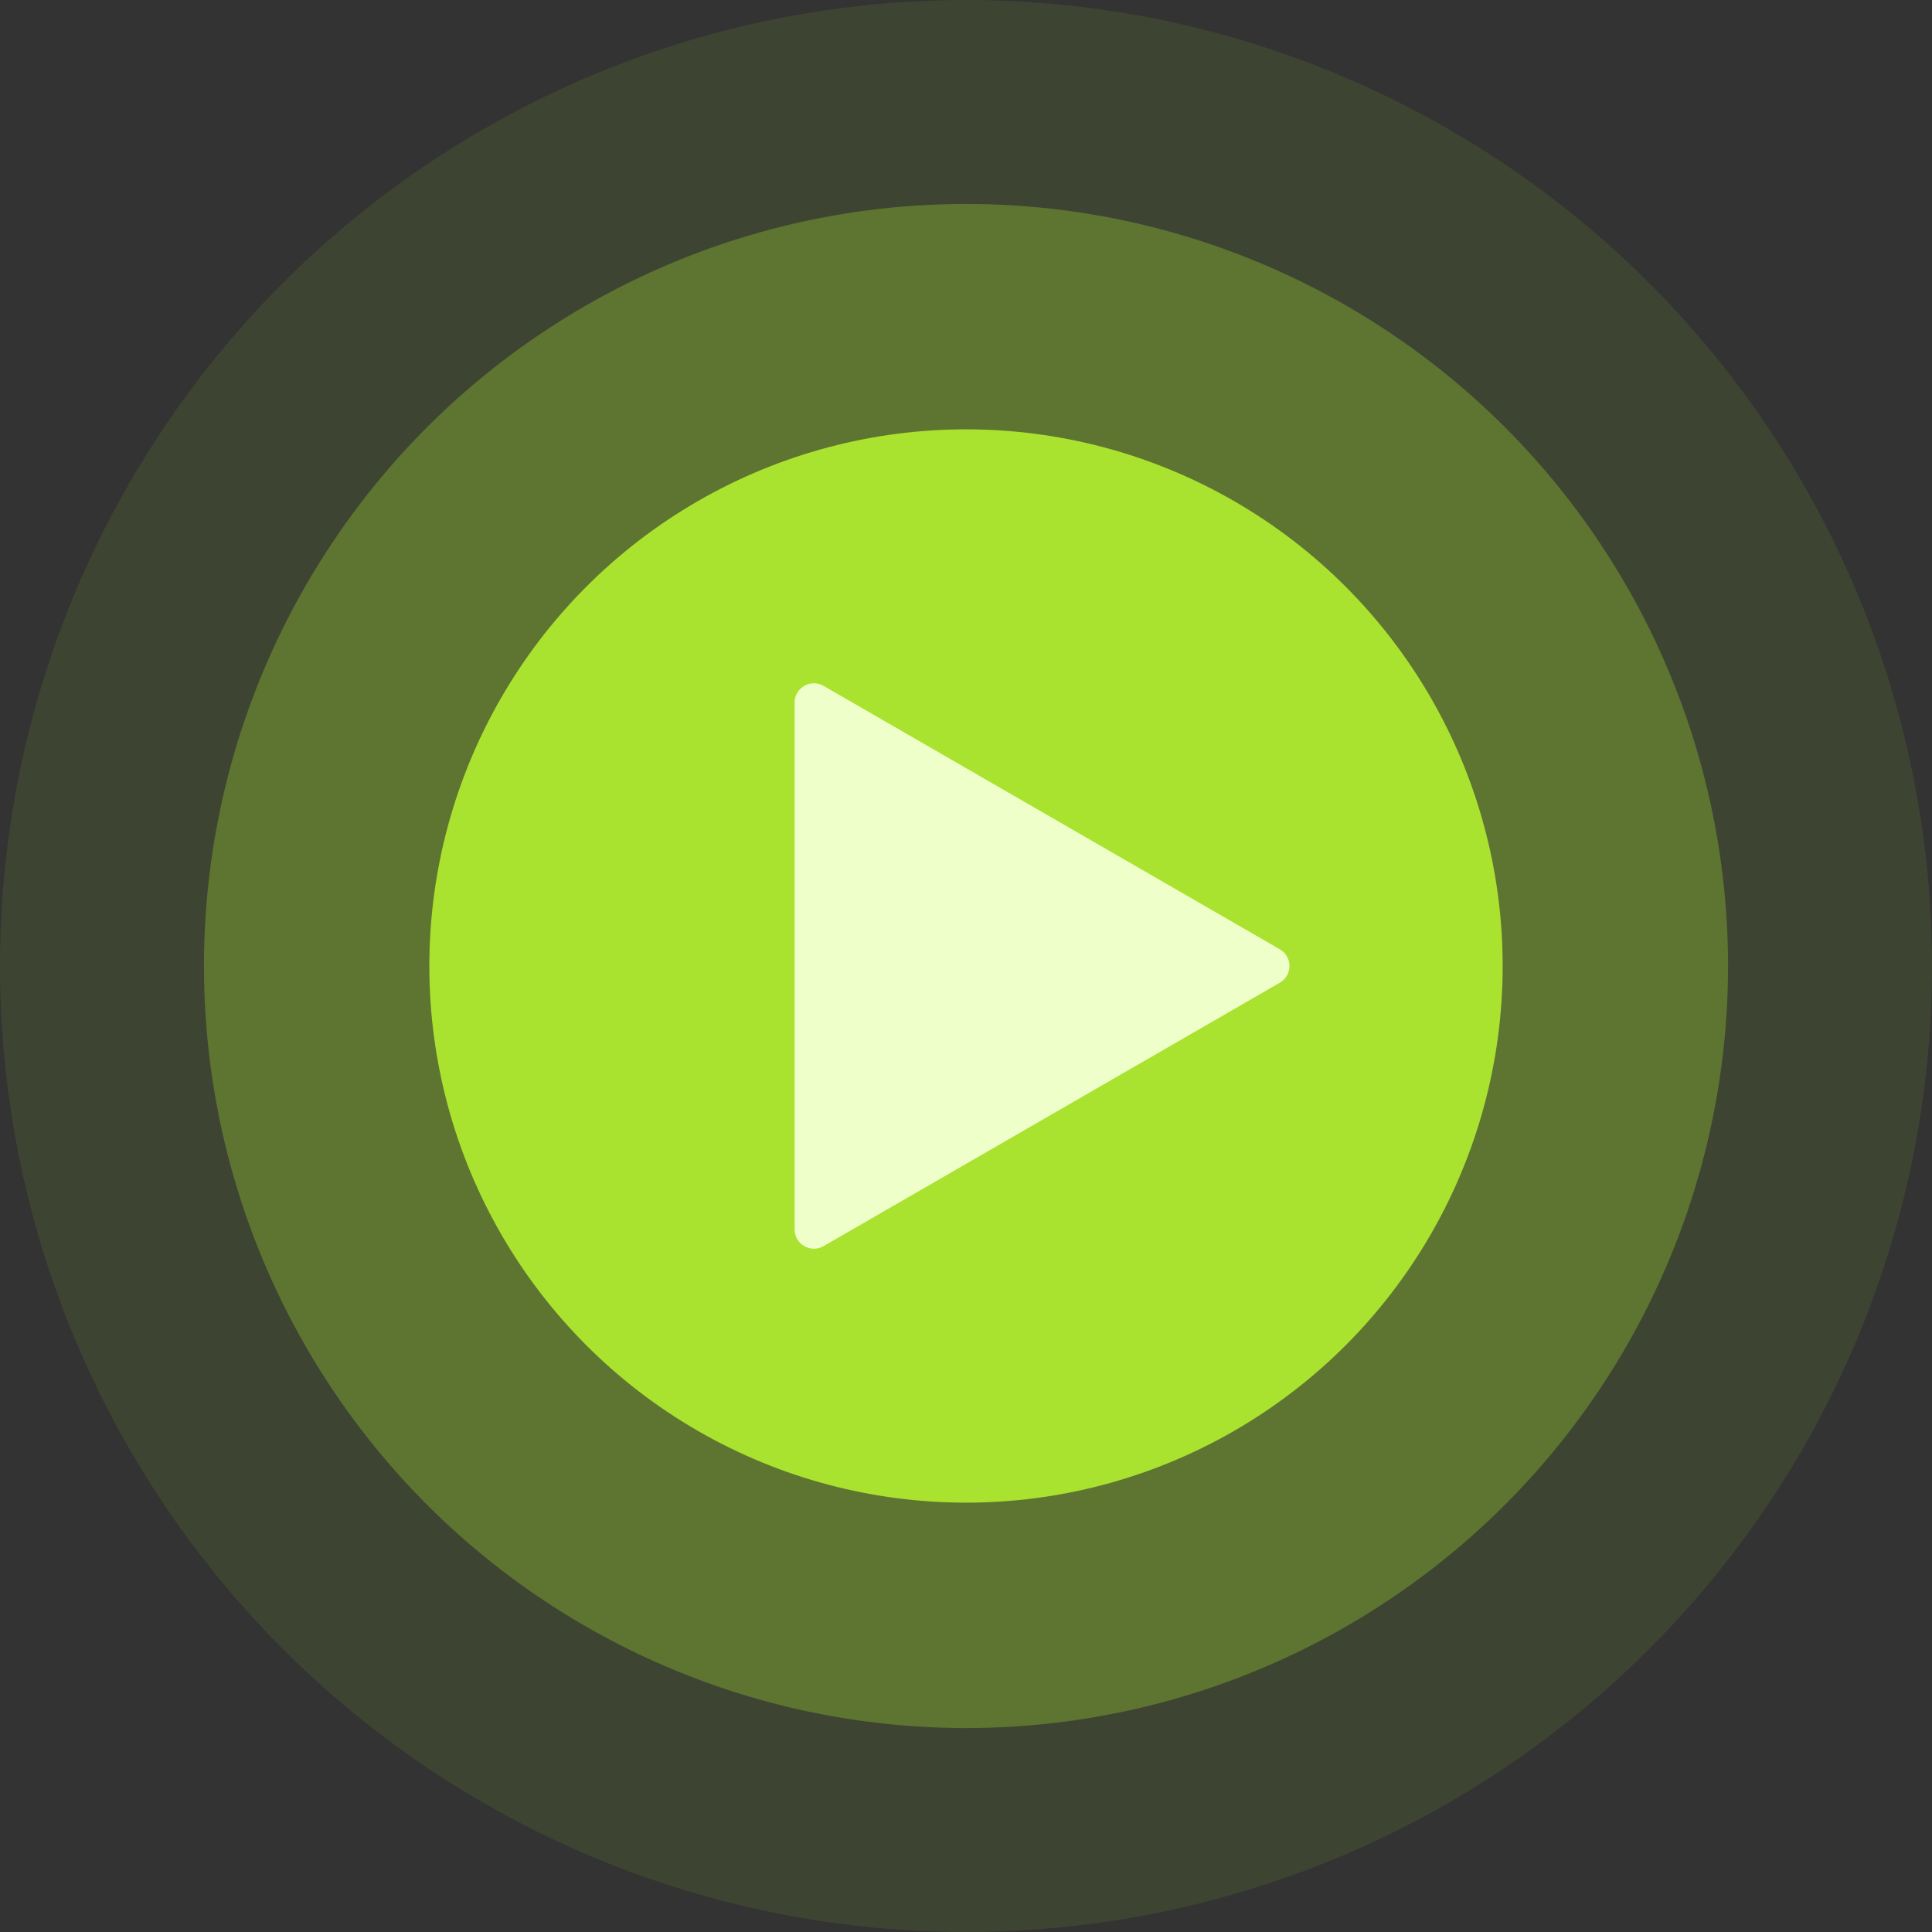 <?xml version="1.0" encoding="UTF-8"?>
<svg xmlns="http://www.w3.org/2000/svg" width="100" height="100" viewBox="0 0 100 100" fill="none">
  <rect x="0" y="0" width="100" height="100" fill="#333333" stroke="none"/>
  <circle opacity="0.1" data-figma-bg-blur-radius="4" cx="50" cy="50" r="50" fill="#A9E22F"></circle>
  <circle opacity="0.3" data-figma-bg-blur-radius="4" cx="50" cy="50" r="39.444" fill="#A9E22F"></circle>
  <circle data-figma-bg-blur-radius="4" cx="50" cy="50" r="27.778" fill="#A9E22F"></circle>
  <path d="M66.242 49.134C66.909 49.519 66.909 50.481 66.242 50.866L42.629 64.499C41.962 64.884 41.129 64.403 41.129 63.633L41.129 36.367C41.129 35.597 41.962 35.116 42.629 35.501L66.242 49.134Z" fill="#EEFFC9"></path>
  <defs>
    <clipPath id="bgblur_0_256_364_clip_path" transform="translate(4 4)">
      <circle cx="50" cy="50" r="50"></circle>
    </clipPath>
    <clipPath id="bgblur_1_256_364_clip_path" transform="translate(-6.555 -6.556)">
      <circle cx="50" cy="50" r="39.444"></circle>
    </clipPath>
    <clipPath id="bgblur_2_256_364_clip_path" transform="translate(-18.222 -18.222)">
      <circle cx="50" cy="50" r="27.778"></circle>
    </clipPath>
  </defs>
</svg>
